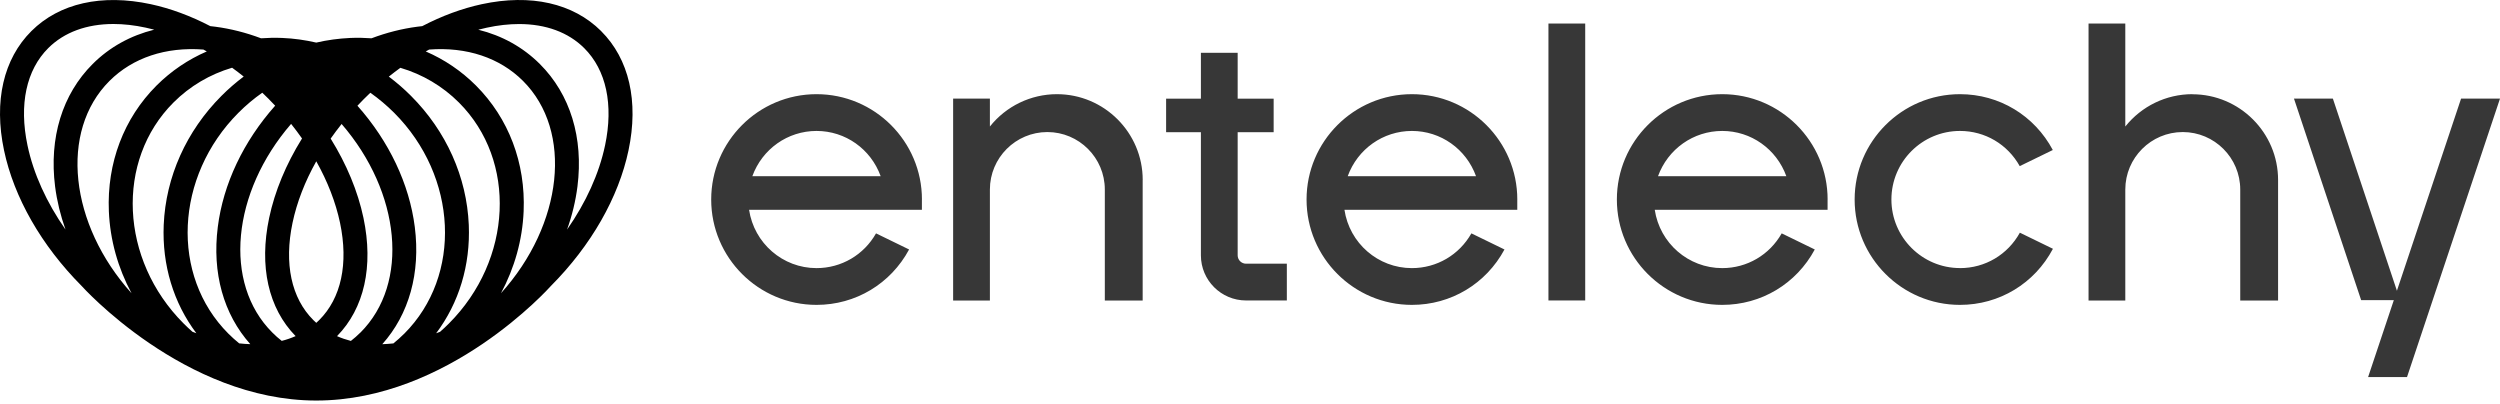 <svg width="167" height="27" viewBox="0 0 167 27" fill="none" xmlns="http://www.w3.org/2000/svg">
<path d="M40.154 2.074C38.284 0.212 35.452 -0.425 32.181 0.28C30.853 0.567 29.513 1.064 28.205 1.746C28.096 1.758 27.987 1.769 27.878 1.784C26.845 1.919 25.818 2.18 24.817 2.558C24.349 2.524 23.876 2.515 23.396 2.535C22.628 2.57 21.87 2.673 21.127 2.845C20.384 2.673 19.624 2.567 18.858 2.535C18.378 2.515 17.905 2.524 17.438 2.558C16.433 2.18 15.406 1.919 14.376 1.784C14.267 1.769 14.158 1.758 14.049 1.746C12.744 1.067 11.404 0.567 10.073 0.28C6.802 -0.422 3.97 0.214 2.1 2.074C0.229 3.936 -0.422 6.764 0.269 10.041C0.932 13.191 2.771 16.404 5.445 19.093C5.445 19.093 12.302 26.756 21.127 26.756C29.952 26.756 36.683 19.23 36.806 19.096C36.806 19.096 36.806 19.096 36.809 19.093C39.483 16.404 41.322 13.191 41.985 10.041C42.676 6.767 42.025 3.938 40.154 2.076V2.074ZM34.936 5.404C38.304 8.764 37.607 14.996 33.464 19.589C34.373 17.896 34.898 16.031 34.979 14.115C35.114 10.887 33.983 7.906 31.794 5.714C30.816 4.736 29.683 3.973 28.44 3.436C28.515 3.393 28.592 3.35 28.667 3.31C31.174 3.121 33.383 3.855 34.936 5.404ZM13.587 3.31C13.665 3.35 13.739 3.393 13.814 3.436C12.572 3.973 11.435 4.739 10.457 5.714C8.268 7.903 7.135 10.887 7.272 14.115C7.353 16.031 7.875 17.896 8.787 19.589C4.644 14.996 3.947 8.764 7.316 5.404C8.868 3.855 11.077 3.121 13.584 3.31H13.587ZM21.127 21.566C21.061 21.508 20.998 21.448 20.935 21.385C19.46 19.919 18.967 17.609 19.541 14.884C19.83 13.512 20.37 12.124 21.127 10.775C21.884 12.124 22.424 13.512 22.714 14.884C23.287 17.609 22.794 19.919 21.319 21.385C21.256 21.448 21.193 21.506 21.127 21.566ZM20.172 9.255C19.107 10.97 18.356 12.772 17.98 14.554C17.297 17.79 17.925 20.59 19.747 22.452C19.454 22.581 19.145 22.688 18.82 22.771C18.599 22.599 18.39 22.415 18.192 22.214C14.884 18.915 15.495 12.844 19.446 8.276C19.701 8.598 19.945 8.922 20.177 9.252L20.172 9.255ZM24.071 22.217C23.873 22.415 23.66 22.602 23.439 22.774C23.115 22.69 22.805 22.584 22.513 22.455C24.335 20.593 24.96 17.793 24.28 14.557C23.904 12.775 23.153 10.973 22.088 9.258C22.321 8.928 22.564 8.601 22.82 8.282C26.768 12.85 27.379 18.921 24.073 22.22L24.071 22.217ZM17.968 6.632C18.109 6.773 18.247 6.916 18.381 7.06C16.261 9.444 14.91 12.29 14.548 15.165C14.161 18.229 14.93 20.986 16.72 22.989C16.476 22.983 16.23 22.966 15.977 22.937C15.727 22.733 15.486 22.518 15.257 22.289C11.378 18.41 11.679 11.791 15.928 7.533C16.425 7.034 16.958 6.587 17.521 6.193C17.673 6.337 17.822 6.483 17.971 6.632H17.968ZM27 22.292C26.77 22.521 26.529 22.739 26.28 22.94C26.027 22.966 25.781 22.983 25.537 22.992C27.327 20.989 28.096 18.232 27.709 15.168C27.344 12.29 25.993 9.447 23.876 7.063C24.01 6.919 24.148 6.776 24.289 6.635C24.438 6.486 24.587 6.34 24.739 6.196C25.302 6.592 25.832 7.04 26.331 7.536C30.581 11.794 30.882 18.413 27.003 22.292H27ZM16.278 5.115C15.759 5.505 15.26 5.935 14.792 6.406C12.443 8.761 11.074 11.82 10.936 15.021C10.822 17.71 11.59 20.229 13.117 22.26C13.031 22.229 12.945 22.197 12.856 22.163C12.652 21.985 12.454 21.798 12.259 21.603C8.01 17.345 7.709 10.727 11.588 6.848C12.686 5.749 14.026 4.963 15.504 4.524C15.765 4.713 16.02 4.908 16.276 5.112L16.278 5.115ZM29.992 21.606C29.8 21.801 29.599 21.985 29.396 22.165C29.309 22.2 29.223 22.231 29.134 22.263C30.661 20.232 31.427 17.713 31.315 15.024C31.18 11.822 29.812 8.764 27.459 6.409C26.991 5.938 26.492 5.508 25.973 5.118C26.228 4.914 26.483 4.719 26.745 4.529C28.222 4.966 29.562 5.752 30.661 6.853C34.54 10.732 34.239 17.351 29.989 21.609L29.992 21.606ZM3.227 3.21C4.292 2.151 5.795 1.603 7.574 1.603C8.257 1.603 8.98 1.683 9.737 1.847C9.926 1.887 10.113 1.933 10.302 1.982C8.721 2.375 7.318 3.147 6.191 4.274C4.16 6.3 3.27 9.206 3.68 12.457C3.804 13.423 4.039 14.387 4.375 15.334C3.112 13.53 2.234 11.602 1.836 9.708C1.262 6.982 1.755 4.673 3.23 3.207L3.227 3.21ZM40.418 9.711C40.02 11.604 39.142 13.53 37.879 15.337C38.218 14.393 38.45 13.429 38.574 12.459C38.984 9.209 38.094 6.303 36.063 4.277C34.933 3.149 33.533 2.375 31.949 1.985C32.138 1.936 32.325 1.89 32.514 1.85C33.269 1.686 33.995 1.606 34.678 1.606C36.456 1.606 37.96 2.154 39.024 3.213C40.499 4.679 40.992 6.988 40.418 9.714V9.711Z" fill="black"/>
<path d="M76.33 12.023V20.074H73.802V12.66C73.802 10.543 72.081 8.821 69.963 8.821C67.846 8.821 66.125 10.543 66.125 12.66V20.074H63.669V6.586H66.125V8.451C67.209 7.091 68.853 6.291 70.603 6.291C73.762 6.291 76.333 8.861 76.333 12.02L76.33 12.023ZM82.676 17.058V8.83H85.08V6.589H82.676V3.525H80.22V6.589H77.896V8.83H80.22V17.058C80.22 18.72 81.572 20.071 83.236 20.071H85.961V17.615H83.236C82.929 17.615 82.676 17.365 82.676 17.058ZM103.436 20.071H105.892V1.571H103.436V20.074V20.071ZM146.449 6.291C144.699 6.291 143.058 7.091 141.97 8.451V1.571H139.515V20.074H141.97V12.66C141.97 10.543 143.692 8.821 145.809 8.821C147.926 8.821 149.648 10.543 149.648 12.66V20.074H152.176V12.023C152.176 8.864 149.605 6.297 146.446 6.297L146.449 6.291ZM164.4 6.586L160.114 19.422L155.836 6.586H153.237L157.724 20.048H159.908L158.189 25.189H160.788L167 6.586H164.4ZM101.354 13.329V14.014H89.809C90.144 16.246 92.055 17.91 94.313 17.91C95.977 17.91 97.475 17.027 98.289 15.589L100.499 16.665C99.268 18.955 96.927 20.366 94.316 20.366C90.434 20.366 87.278 17.21 87.278 13.329C87.278 9.447 90.434 6.291 94.316 6.291C98.198 6.291 101.356 9.447 101.356 13.329H101.354ZM98.599 11.771C97.942 9.955 96.244 8.747 94.316 8.747C92.388 8.747 90.686 9.955 90.027 11.771H98.596H98.599ZM61.583 13.329V14.014H50.038C50.374 16.246 52.285 17.91 54.542 17.91C56.206 17.91 57.704 17.027 58.519 15.589L60.728 16.665C59.497 18.955 57.156 20.366 54.545 20.366C50.663 20.366 47.508 17.21 47.508 13.329C47.508 9.447 50.663 6.291 54.545 6.291C58.427 6.291 61.586 9.447 61.586 13.329H61.583ZM58.829 11.771C58.172 9.955 56.473 8.747 54.545 8.747C52.617 8.747 50.916 9.955 50.256 11.771H58.826H58.829ZM122.082 13.329V14.014H110.537C110.873 16.246 112.784 17.91 115.042 17.91C116.706 17.91 118.203 17.027 119.018 15.589L121.227 16.665C119.996 18.955 117.655 20.366 115.045 20.366C111.163 20.366 108.007 17.21 108.007 13.329C108.007 9.447 111.163 6.291 115.045 6.291C118.926 6.291 122.085 9.447 122.085 13.329H122.082ZM119.328 11.771C118.668 9.955 116.973 8.747 115.045 8.747C113.117 8.747 111.415 9.955 110.755 11.771H119.325H119.328ZM130.927 17.907C128.403 17.907 126.346 15.853 126.346 13.326C126.346 10.798 128.4 8.747 130.927 8.747C132.603 8.747 134.106 9.642 134.918 11.097L137.127 10.021C135.9 7.717 133.55 6.291 130.927 6.291C127.046 6.291 123.89 9.447 123.89 13.329C123.89 17.21 127.046 20.366 130.927 20.366C133.556 20.366 135.911 18.935 137.136 16.619L134.927 15.543C134.118 17.009 132.609 17.91 130.927 17.91V17.907Z" fill="#373737"/>
</svg>
